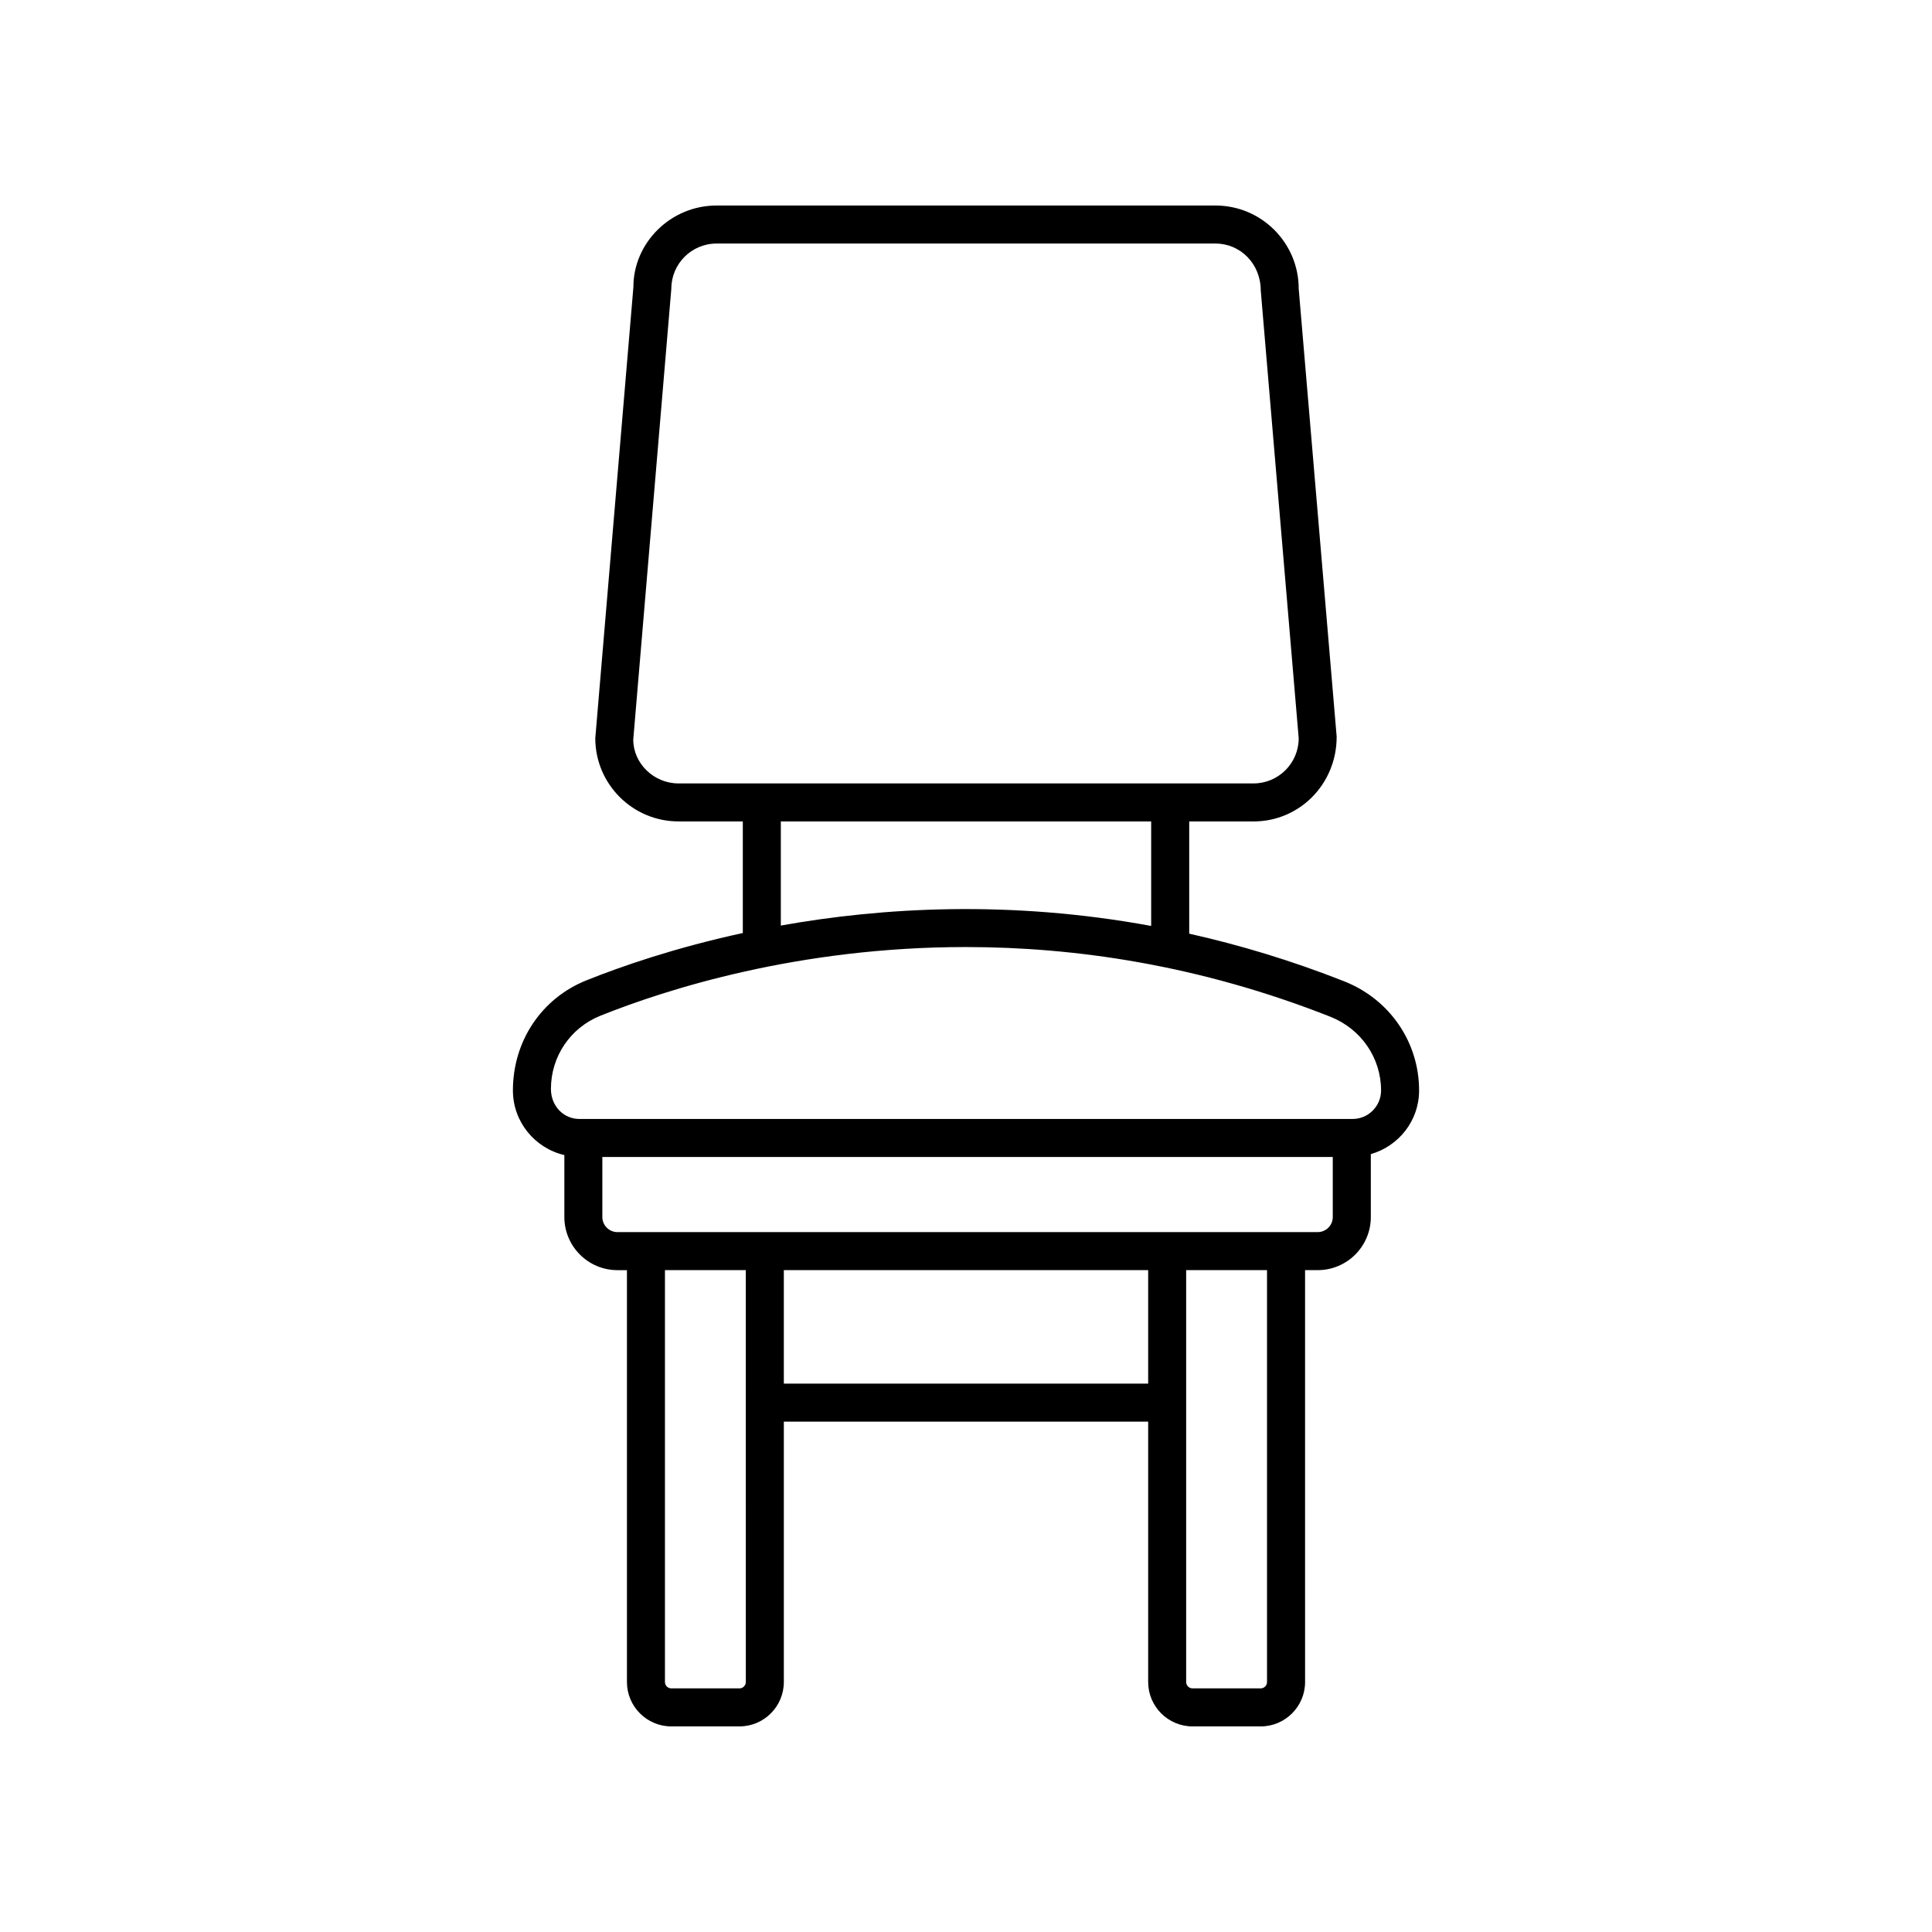 <?xml version="1.0" encoding="UTF-8"?>
<!-- Uploaded to: SVG Repo, www.svgrepo.com, Generator: SVG Repo Mixer Tools -->
<svg fill="#000000" width="800px" height="800px" version="1.1" viewBox="144 144 512 512" xmlns="http://www.w3.org/2000/svg">
 <path d="m293.56 450.12v16.41c0 7.762 6.312 14.074 14.07 14.074h2.516v109.15c0 6.484 5.277 11.762 11.762 11.762h18.051c6.484 0 11.766-5.277 11.766-11.766v-69h96.551v69c0 6.488 5.281 11.766 11.766 11.766h18.051c6.484 0 11.766-5.277 11.766-11.766l-0.004-109.15h3.356c7.758 0 14.07-6.312 14.07-14.07v-16.672c7.359-2.117 12.793-8.836 12.793-16.863 0-12.816-7.793-24.176-19.855-28.934-14.02-5.535-27.754-9.648-41.066-12.625v-29.742h17.047c12.156 0 22.047-9.891 22.027-22.473l-10.059-118.71c0-12.156-9.887-22.043-22.047-22.043h-132.24c-12.156 0-22.047 9.887-22.027 21.621l-10.098 119.55c0 12.156 9.891 22.047 22.047 22.047h17.047v29.578c-17.906 3.883-32.109 8.801-41.461 12.547-11.824 4.738-19.465 16.031-19.465 29.18 0.004 8.336 5.844 15.305 13.637 17.121zm48.09 139.63c0 0.93-0.758 1.688-1.688 1.688h-18.055c-0.93 0-1.688-0.758-1.688-1.688v-109.15h21.426zm10.074-79.078v-30.07h96.551v30.074zm128.05 79.078c0 0.93-0.758 1.688-1.688 1.688h-18.051c-0.93 0-1.688-0.758-1.688-1.688v-109.15h21.426zm13.43-119.23h-185.58c-2.203 0-3.996-1.793-3.996-3.996v-15.914h193.57v15.914c0.004 2.203-1.785 3.996-3.992 3.996zm-181.39-130.45 10.094-119.56c0-6.598 5.371-11.969 11.973-11.969h132.24c6.602 0 11.969 5.371 11.988 12.395l10.059 118.71c0 6.602-5.367 11.969-11.969 11.969h-152.39c-6.602 0-11.969-5.367-11.988-11.543zm39.113 21.621h98.145v27.691c-37.484-6.894-71.242-4.91-98.145-0.102zm-47.789 51.477c17.43-6.981 52.355-18.191 96.812-18.191 28.895 0 61.82 4.738 96.566 18.453 8.191 3.234 13.48 10.91 13.48 19.562 0 4.164-3.387 7.547-7.547 7.547h-204.9c-4.164 0-7.547-3.387-7.547-7.957-0.004-8.598 5.152-16.219 13.133-19.414z"/>
</svg>